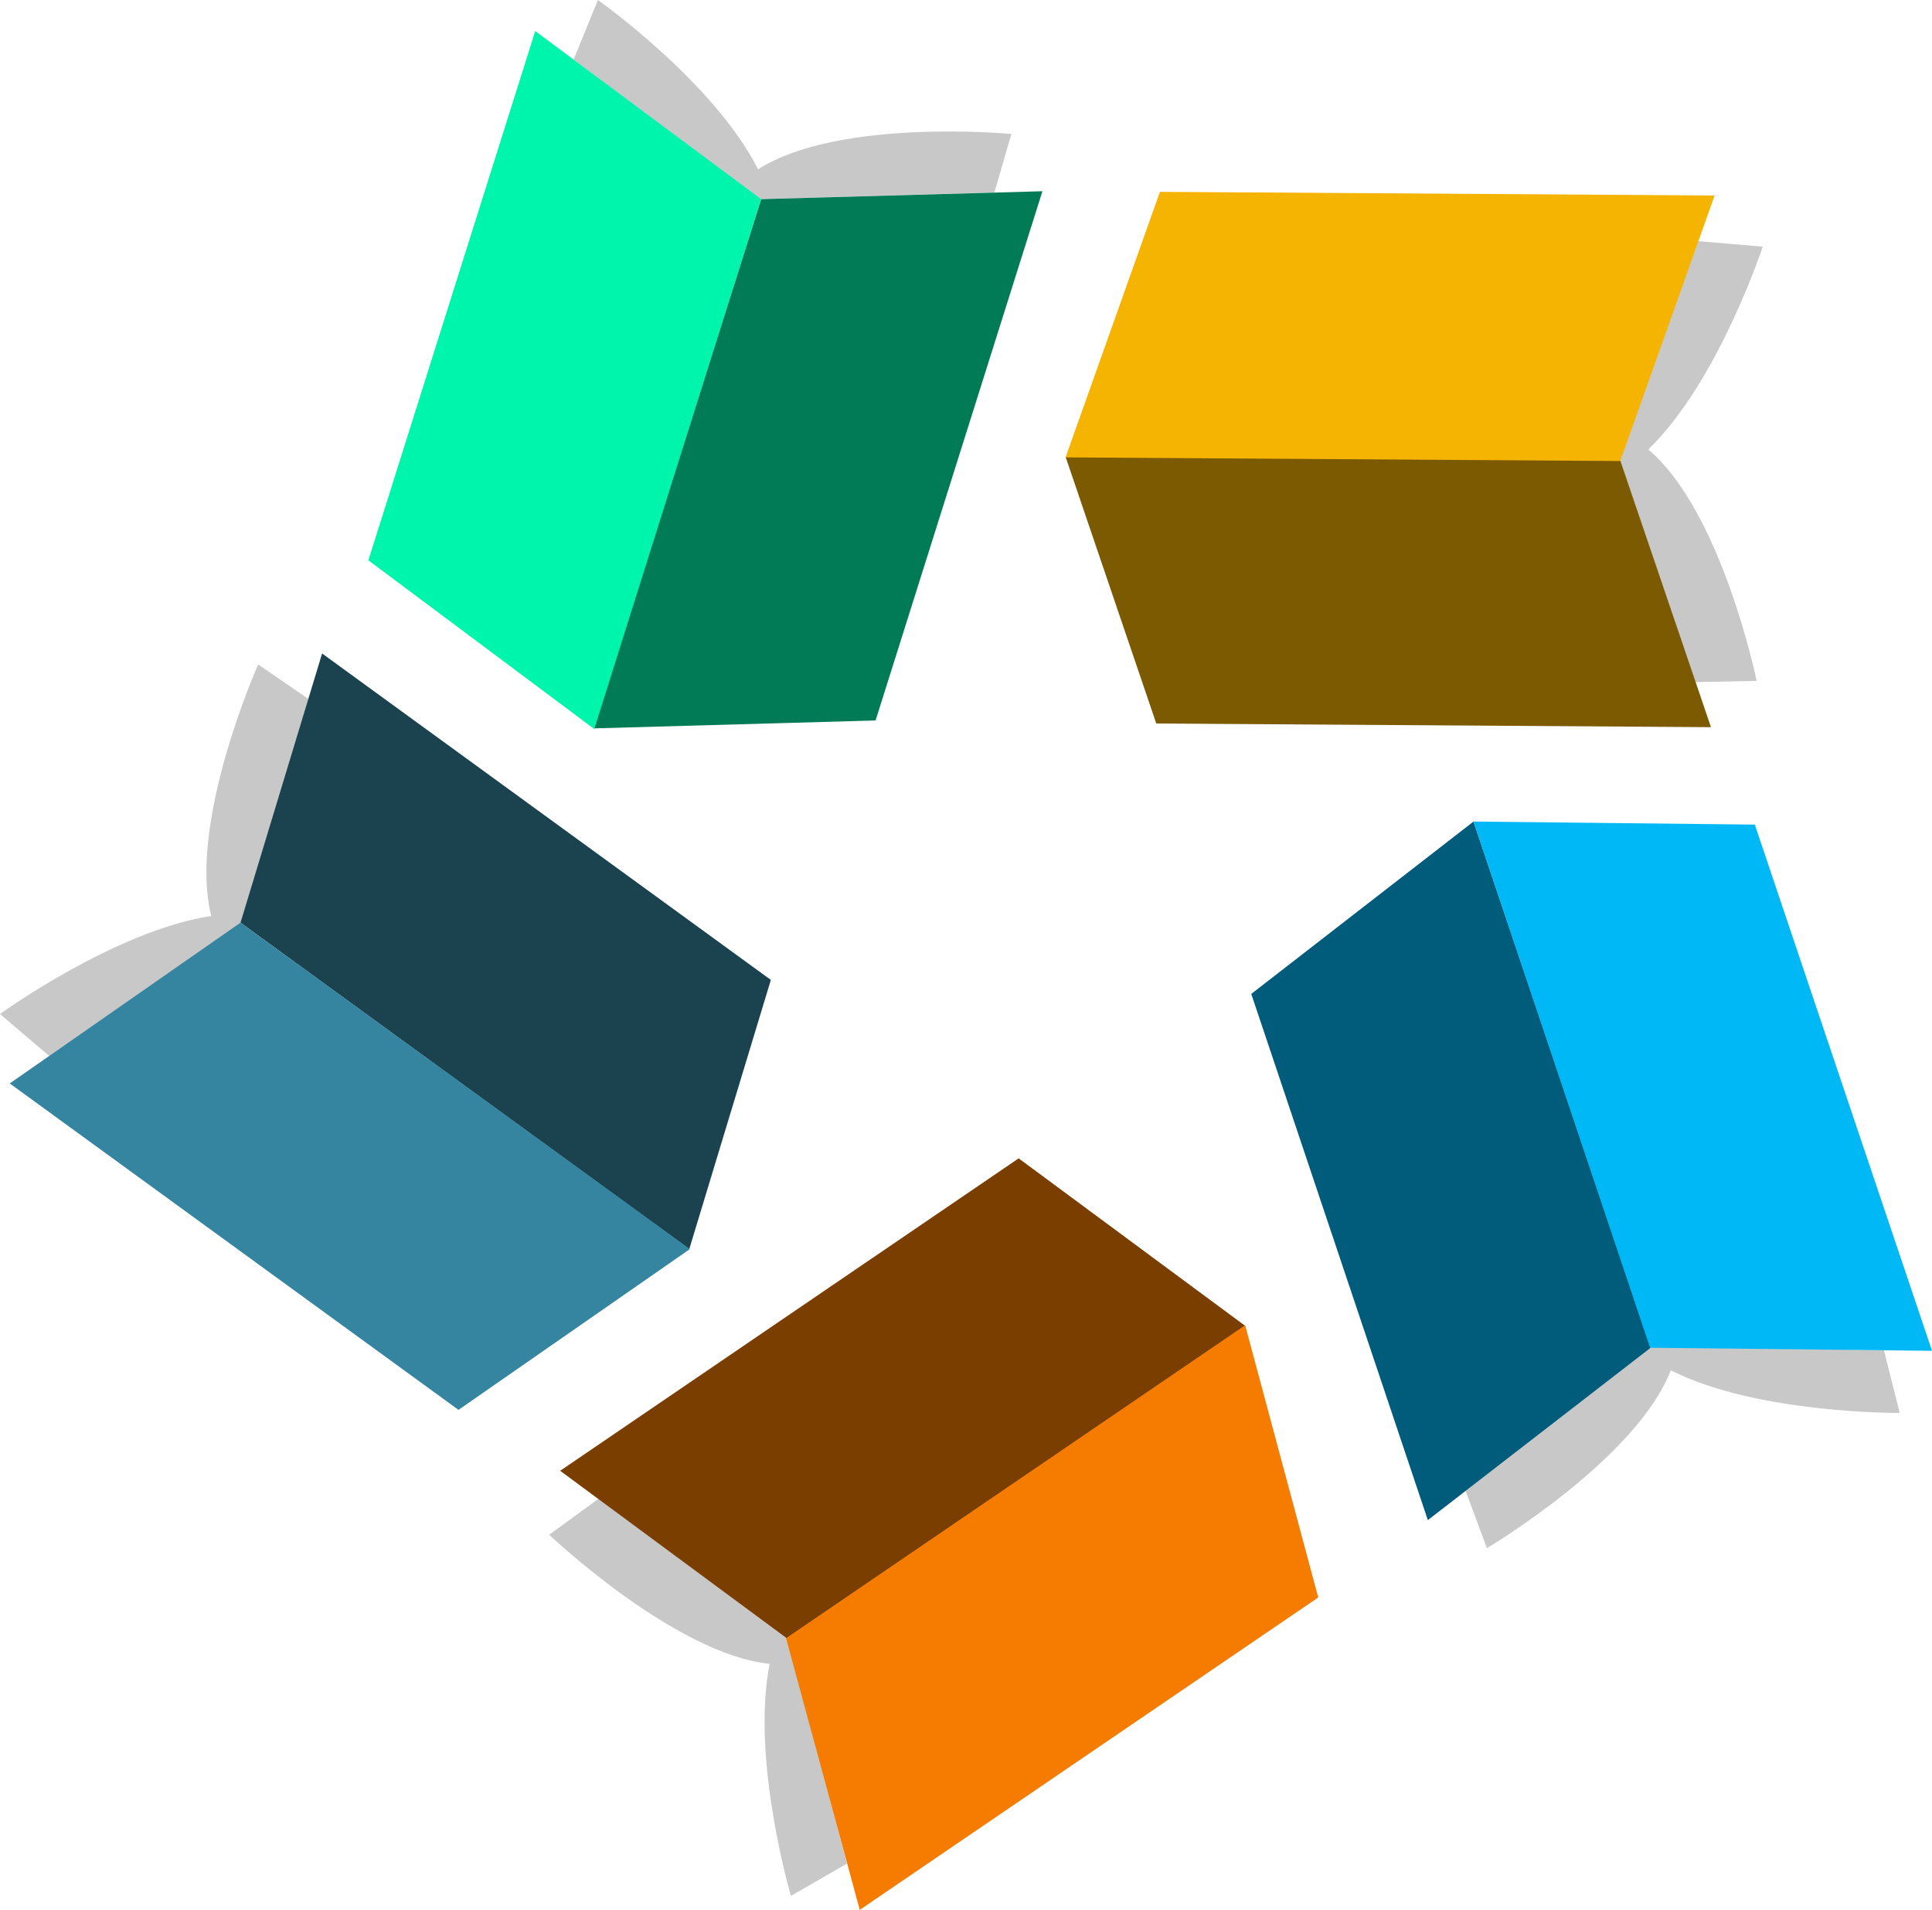 <?xml version="1.0" encoding="utf-8"?>
<!-- Generator: Adobe Illustrator 28.3.0, SVG Export Plug-In . SVG Version: 6.00 Build 0)  -->
<svg version="1.1" id="Layer_1" xmlns="http://www.w3.org/2000/svg" xmlns:xlink="http://www.w3.org/1999/xlink" x="0px" y="0px"
	 viewBox="0 0 317.3 313.6" style="enable-background:new 0 0 317.3 313.6;" xml:space="preserve">
<style type="text/css">
	.st0{fill:#C8C8C8;}
	.st1{fill:#017B55;}
	.st2{fill:#00F5AC;}
	.st3{fill:#7B5A01;}
	.st4{fill:#F5B302;}
	.st5{fill:#015C7B;}
	.st6{fill:#00B8F5;}
	.st7{fill:#7B3E01;}
	.st8{fill:#F57C00;}
	.st9{fill:#1B434F;}
	.st10{fill:#3585A0;}
</style>
<path class="st0" d="M166.1,22c0,0-28.3-2.7-41.6,5.8C117.3,13.5,98.2,0,98.2,0l-4,9.8l30.5,22.9l38.6-1.1
	C163.3,31.7,166.1,22,166.1,22z"/>
<polygon class="st1" points="171.2,31.4 143.8,118.3 97.5,119.6 125,32.7 "/>
<polygon class="st2" points="125,32.7 97.6,119.7 60.5,92 87.9,5.1 "/>
<path class="st0" d="M288.5,111.8c0,0-5.7-27.8-17.8-38c11.5-11.1,18.8-33.3,18.8-33.3l-10.6-0.9L266,75.4l12.4,36.6L288.5,111.8
	L288.5,111.8z"/>
<polygon class="st3" points="281,119.4 189.9,118.8 175,75 266.1,75.6 "/>
<polygon class="st4" points="266.1,75.7 175,75.1 190.5,31.5 281.6,32.1 "/>
<path class="st0" d="M244.2,254.2c0,0,24.5-14.5,30.2-29.2c14.2,7.2,37.6,7,37.6,7l-2.6-10.3l-38.2-0.5l-30.5,23.6L244.2,254.2
	L244.2,254.2z"/>
<polygon class="st5" points="234.5,249.6 205.5,163.2 242,134.9 271.1,221.3 "/>
<polygon class="st6" points="271,221.3 242,134.9 288.2,135.4 317.3,221.8 "/>
<path class="st0" d="M90.2,252c0,0,20.6,19.6,36.2,21.2c-3.1,15.7,3.5,38.1,3.5,38.1l9.2-5.3l-9.8-36.9l-31-23L90.2,252z"/>
<polygon class="st7" points="92,241.5 167.3,190.2 204.5,217.7 129.2,269 "/>
<polygon class="st8" points="129.1,269 204.5,217.6 216.5,262.3 141.2,313.6 "/>
<path class="st0" d="M42.4,109.1c0,0-11.6,26-7.7,41.3C18.9,152.8,0,166.5,0,166.5l8.1,6.9l31.4-21.7l11.2-36.9L42.4,109.1z"/>
<polygon class="st9" points="52.9,107.3 126.6,160.9 113.2,205.1 39.5,151.5 "/>
<polygon class="st10" points="39.5,151.5 113.3,205.1 75.3,231.5 1.6,177.9 "/>
</svg>
